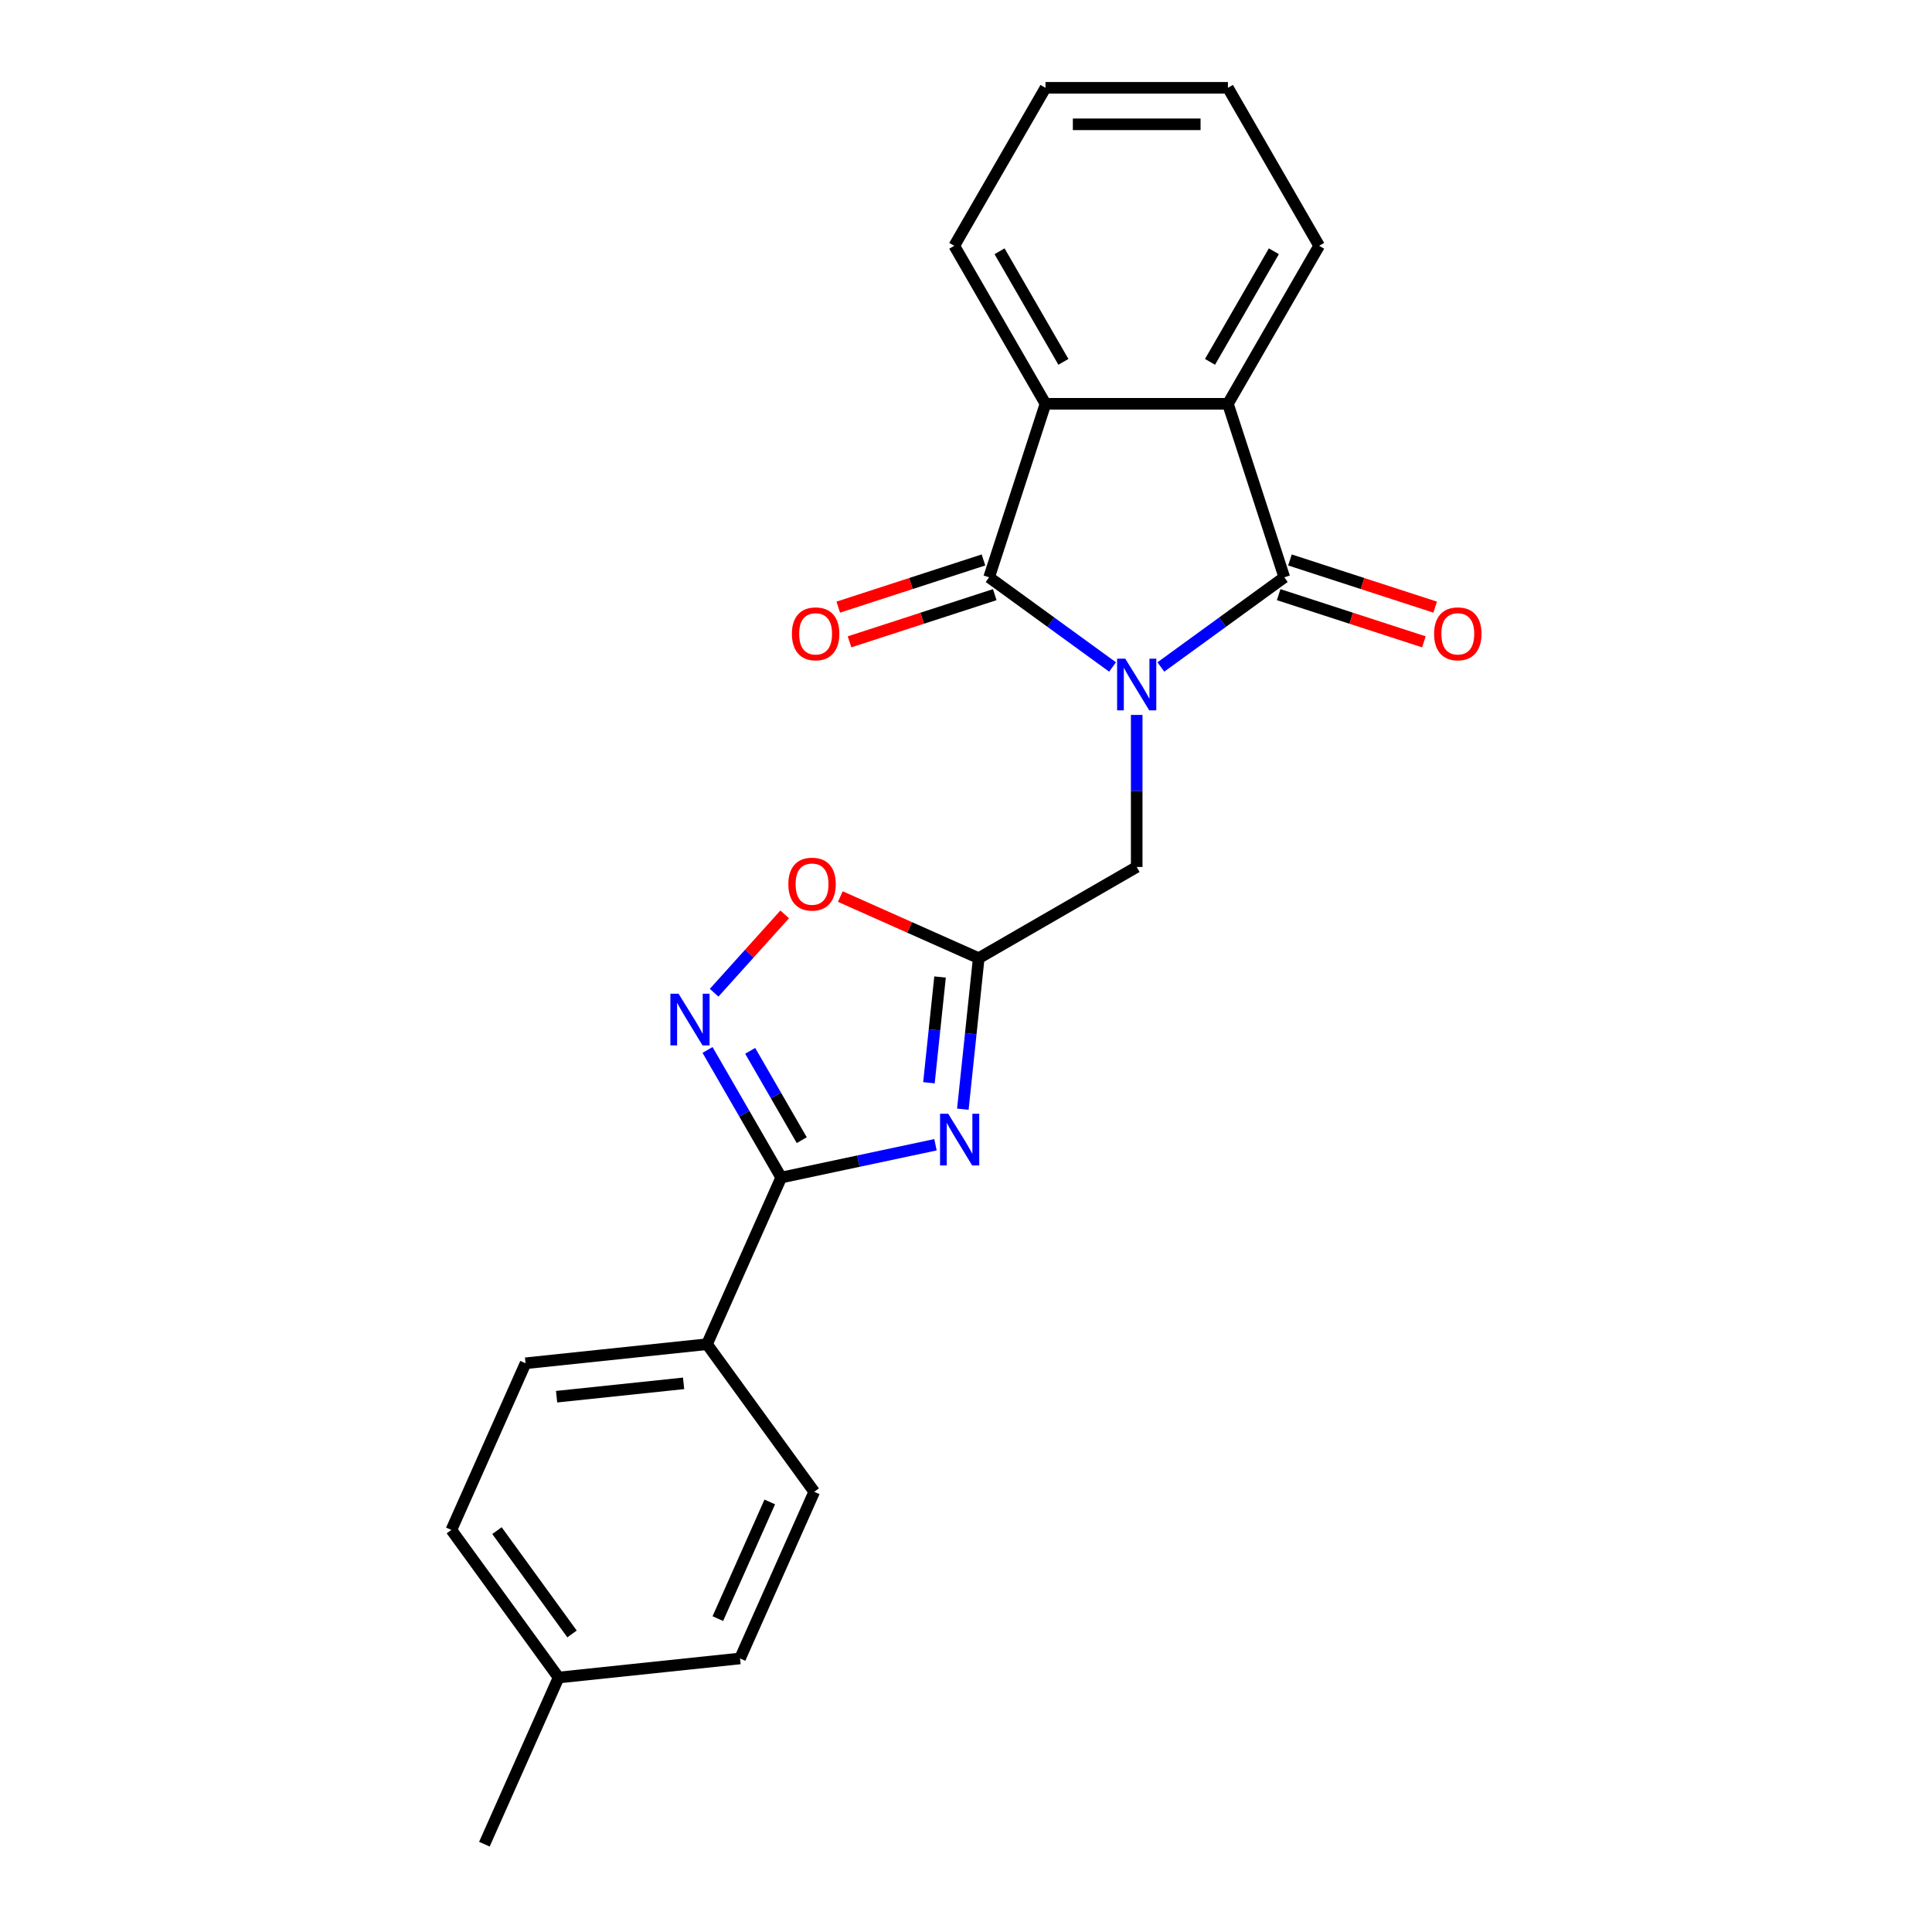 <?xml version='1.0' encoding='iso-8859-1'?>
<svg version='1.1' baseProfile='full'
              xmlns='http://www.w3.org/2000/svg'
                      xmlns:rdkit='http://www.rdkit.org/xml'
                      xmlns:xlink='http://www.w3.org/1999/xlink'
                  xml:space='preserve'
width='1000px' height='1000px' viewBox='0 0 1000 1000'>
<!-- END OF HEADER -->
<rect style='opacity:1.0;fill:#FFFFFF;stroke:none' width='1000' height='1000' x='0' y='0'> </rect>
<path class='bond-0' d='M 600.86,345.23 L 632.805,322.02' style='fill:none;fill-rule:evenodd;stroke:#0000FF;stroke-width:6px;stroke-linecap:butt;stroke-linejoin:miter;stroke-opacity:1' />
<path class='bond-0' d='M 632.805,322.02 L 664.75,298.811' style='fill:none;fill-rule:evenodd;stroke:#000000;stroke-width:6px;stroke-linecap:butt;stroke-linejoin:miter;stroke-opacity:1' />
<path class='bond-1' d='M 575.856,345.23 L 543.911,322.02' style='fill:none;fill-rule:evenodd;stroke:#0000FF;stroke-width:6px;stroke-linecap:butt;stroke-linejoin:miter;stroke-opacity:1' />
<path class='bond-1' d='M 543.911,322.02 L 511.965,298.811' style='fill:none;fill-rule:evenodd;stroke:#000000;stroke-width:6px;stroke-linecap:butt;stroke-linejoin:miter;stroke-opacity:1' />
<path class='bond-9' d='M 588.358,370.045 L 588.358,409.392' style='fill:none;fill-rule:evenodd;stroke:#0000FF;stroke-width:6px;stroke-linecap:butt;stroke-linejoin:miter;stroke-opacity:1' />
<path class='bond-9' d='M 588.358,409.392 L 588.358,448.74' style='fill:none;fill-rule:evenodd;stroke:#000000;stroke-width:6px;stroke-linecap:butt;stroke-linejoin:miter;stroke-opacity:1' />
<path class='bond-6' d='M 664.75,298.811 L 635.571,209.006' style='fill:none;fill-rule:evenodd;stroke:#000000;stroke-width:6px;stroke-linecap:butt;stroke-linejoin:miter;stroke-opacity:1' />
<path class='bond-12' d='M 661.833,307.791 L 699.417,320.003' style='fill:none;fill-rule:evenodd;stroke:#000000;stroke-width:6px;stroke-linecap:butt;stroke-linejoin:miter;stroke-opacity:1' />
<path class='bond-12' d='M 699.417,320.003 L 737.001,332.215' style='fill:none;fill-rule:evenodd;stroke:#FF0000;stroke-width:6px;stroke-linecap:butt;stroke-linejoin:miter;stroke-opacity:1' />
<path class='bond-12' d='M 667.668,289.83 L 705.253,302.042' style='fill:none;fill-rule:evenodd;stroke:#000000;stroke-width:6px;stroke-linecap:butt;stroke-linejoin:miter;stroke-opacity:1' />
<path class='bond-12' d='M 705.253,302.042 L 742.837,314.254' style='fill:none;fill-rule:evenodd;stroke:#FF0000;stroke-width:6px;stroke-linecap:butt;stroke-linejoin:miter;stroke-opacity:1' />
<path class='bond-7' d='M 511.965,298.811 L 541.145,209.006' style='fill:none;fill-rule:evenodd;stroke:#000000;stroke-width:6px;stroke-linecap:butt;stroke-linejoin:miter;stroke-opacity:1' />
<path class='bond-11' d='M 509.047,289.83 L 471.463,302.042' style='fill:none;fill-rule:evenodd;stroke:#000000;stroke-width:6px;stroke-linecap:butt;stroke-linejoin:miter;stroke-opacity:1' />
<path class='bond-11' d='M 471.463,302.042 L 433.879,314.254' style='fill:none;fill-rule:evenodd;stroke:#FF0000;stroke-width:6px;stroke-linecap:butt;stroke-linejoin:miter;stroke-opacity:1' />
<path class='bond-11' d='M 514.883,307.791 L 477.299,320.003' style='fill:none;fill-rule:evenodd;stroke:#000000;stroke-width:6px;stroke-linecap:butt;stroke-linejoin:miter;stroke-opacity:1' />
<path class='bond-11' d='M 477.299,320.003 L 439.715,332.215' style='fill:none;fill-rule:evenodd;stroke:#FF0000;stroke-width:6px;stroke-linecap:butt;stroke-linejoin:miter;stroke-opacity:1' />
<path class='bond-2' d='M 498.365,574.13 L 502.474,535.042' style='fill:none;fill-rule:evenodd;stroke:#0000FF;stroke-width:6px;stroke-linecap:butt;stroke-linejoin:miter;stroke-opacity:1' />
<path class='bond-2' d='M 502.474,535.042 L 506.582,495.953' style='fill:none;fill-rule:evenodd;stroke:#000000;stroke-width:6px;stroke-linecap:butt;stroke-linejoin:miter;stroke-opacity:1' />
<path class='bond-2' d='M 480.816,560.43 L 483.692,533.068' style='fill:none;fill-rule:evenodd;stroke:#0000FF;stroke-width:6px;stroke-linecap:butt;stroke-linejoin:miter;stroke-opacity:1' />
<path class='bond-2' d='M 483.692,533.068 L 486.568,505.705' style='fill:none;fill-rule:evenodd;stroke:#000000;stroke-width:6px;stroke-linecap:butt;stroke-linejoin:miter;stroke-opacity:1' />
<path class='bond-3' d='M 484.21,592.519 L 444.279,601.007' style='fill:none;fill-rule:evenodd;stroke:#0000FF;stroke-width:6px;stroke-linecap:butt;stroke-linejoin:miter;stroke-opacity:1' />
<path class='bond-3' d='M 444.279,601.007 L 404.349,609.494' style='fill:none;fill-rule:evenodd;stroke:#000000;stroke-width:6px;stroke-linecap:butt;stroke-linejoin:miter;stroke-opacity:1' />
<path class='bond-10' d='M 404.349,609.494 L 365.942,695.757' style='fill:none;fill-rule:evenodd;stroke:#000000;stroke-width:6px;stroke-linecap:butt;stroke-linejoin:miter;stroke-opacity:1' />
<path class='bond-24' d='M 404.349,609.494 L 385.284,576.472' style='fill:none;fill-rule:evenodd;stroke:#000000;stroke-width:6px;stroke-linecap:butt;stroke-linejoin:miter;stroke-opacity:1' />
<path class='bond-24' d='M 385.284,576.472 L 366.218,543.45' style='fill:none;fill-rule:evenodd;stroke:#0000FF;stroke-width:6px;stroke-linecap:butt;stroke-linejoin:miter;stroke-opacity:1' />
<path class='bond-24' d='M 414.985,590.145 L 401.639,567.029' style='fill:none;fill-rule:evenodd;stroke:#000000;stroke-width:6px;stroke-linecap:butt;stroke-linejoin:miter;stroke-opacity:1' />
<path class='bond-24' d='M 401.639,567.029 L 388.293,543.914' style='fill:none;fill-rule:evenodd;stroke:#0000FF;stroke-width:6px;stroke-linecap:butt;stroke-linejoin:miter;stroke-opacity:1' />
<path class='bond-4' d='M 506.582,495.953 L 588.358,448.74' style='fill:none;fill-rule:evenodd;stroke:#000000;stroke-width:6px;stroke-linecap:butt;stroke-linejoin:miter;stroke-opacity:1' />
<path class='bond-8' d='M 506.582,495.953 L 470.769,480.008' style='fill:none;fill-rule:evenodd;stroke:#000000;stroke-width:6px;stroke-linecap:butt;stroke-linejoin:miter;stroke-opacity:1' />
<path class='bond-8' d='M 470.769,480.008 L 434.955,464.062' style='fill:none;fill-rule:evenodd;stroke:#FF0000;stroke-width:6px;stroke-linecap:butt;stroke-linejoin:miter;stroke-opacity:1' />
<path class='bond-5' d='M 369.638,513.834 L 387.894,493.558' style='fill:none;fill-rule:evenodd;stroke:#0000FF;stroke-width:6px;stroke-linecap:butt;stroke-linejoin:miter;stroke-opacity:1' />
<path class='bond-5' d='M 387.894,493.558 L 406.15,473.282' style='fill:none;fill-rule:evenodd;stroke:#FF0000;stroke-width:6px;stroke-linecap:butt;stroke-linejoin:miter;stroke-opacity:1' />
<path class='bond-18' d='M 635.571,209.006 L 682.784,127.23' style='fill:none;fill-rule:evenodd;stroke:#000000;stroke-width:6px;stroke-linecap:butt;stroke-linejoin:miter;stroke-opacity:1' />
<path class='bond-18' d='M 626.298,187.297 L 659.347,130.054' style='fill:none;fill-rule:evenodd;stroke:#000000;stroke-width:6px;stroke-linecap:butt;stroke-linejoin:miter;stroke-opacity:1' />
<path class='bond-23' d='M 635.571,209.006 L 541.145,209.006' style='fill:none;fill-rule:evenodd;stroke:#000000;stroke-width:6px;stroke-linecap:butt;stroke-linejoin:miter;stroke-opacity:1' />
<path class='bond-19' d='M 541.145,209.006 L 493.931,127.23' style='fill:none;fill-rule:evenodd;stroke:#000000;stroke-width:6px;stroke-linecap:butt;stroke-linejoin:miter;stroke-opacity:1' />
<path class='bond-19' d='M 550.418,187.297 L 517.369,130.054' style='fill:none;fill-rule:evenodd;stroke:#000000;stroke-width:6px;stroke-linecap:butt;stroke-linejoin:miter;stroke-opacity:1' />
<path class='bond-13' d='M 365.942,695.757 L 272.033,705.627' style='fill:none;fill-rule:evenodd;stroke:#000000;stroke-width:6px;stroke-linecap:butt;stroke-linejoin:miter;stroke-opacity:1' />
<path class='bond-13' d='M 353.83,716.019 L 288.094,722.929' style='fill:none;fill-rule:evenodd;stroke:#000000;stroke-width:6px;stroke-linecap:butt;stroke-linejoin:miter;stroke-opacity:1' />
<path class='bond-14' d='M 365.942,695.757 L 421.445,772.15' style='fill:none;fill-rule:evenodd;stroke:#000000;stroke-width:6px;stroke-linecap:butt;stroke-linejoin:miter;stroke-opacity:1' />
<path class='bond-16' d='M 272.033,705.627 L 233.627,791.89' style='fill:none;fill-rule:evenodd;stroke:#000000;stroke-width:6px;stroke-linecap:butt;stroke-linejoin:miter;stroke-opacity:1' />
<path class='bond-15' d='M 421.445,772.15 L 383.038,858.412' style='fill:none;fill-rule:evenodd;stroke:#000000;stroke-width:6px;stroke-linecap:butt;stroke-linejoin:miter;stroke-opacity:1' />
<path class='bond-15' d='M 398.431,777.408 L 371.547,837.792' style='fill:none;fill-rule:evenodd;stroke:#000000;stroke-width:6px;stroke-linecap:butt;stroke-linejoin:miter;stroke-opacity:1' />
<path class='bond-17' d='M 383.038,858.412 L 289.129,868.283' style='fill:none;fill-rule:evenodd;stroke:#000000;stroke-width:6px;stroke-linecap:butt;stroke-linejoin:miter;stroke-opacity:1' />
<path class='bond-26' d='M 233.627,791.89 L 289.129,868.283' style='fill:none;fill-rule:evenodd;stroke:#000000;stroke-width:6px;stroke-linecap:butt;stroke-linejoin:miter;stroke-opacity:1' />
<path class='bond-26' d='M 257.23,792.248 L 296.082,845.723' style='fill:none;fill-rule:evenodd;stroke:#000000;stroke-width:6px;stroke-linecap:butt;stroke-linejoin:miter;stroke-opacity:1' />
<path class='bond-20' d='M 289.129,868.283 L 250.722,954.545' style='fill:none;fill-rule:evenodd;stroke:#000000;stroke-width:6px;stroke-linecap:butt;stroke-linejoin:miter;stroke-opacity:1' />
<path class='bond-21' d='M 682.784,127.23 L 635.571,45.455' style='fill:none;fill-rule:evenodd;stroke:#000000;stroke-width:6px;stroke-linecap:butt;stroke-linejoin:miter;stroke-opacity:1' />
<path class='bond-22' d='M 493.931,127.23 L 541.145,45.455' style='fill:none;fill-rule:evenodd;stroke:#000000;stroke-width:6px;stroke-linecap:butt;stroke-linejoin:miter;stroke-opacity:1' />
<path class='bond-25' d='M 635.571,45.455 L 541.145,45.455' style='fill:none;fill-rule:evenodd;stroke:#000000;stroke-width:6px;stroke-linecap:butt;stroke-linejoin:miter;stroke-opacity:1' />
<path class='bond-25' d='M 621.407,64.34 L 555.309,64.34' style='fill:none;fill-rule:evenodd;stroke:#000000;stroke-width:6px;stroke-linecap:butt;stroke-linejoin:miter;stroke-opacity:1' />
<path  class='atom-0' d='M 582.447 340.942
L 591.21 355.106
Q 592.078 356.504, 593.476 359.034
Q 594.873 361.565, 594.949 361.716
L 594.949 340.942
L 598.499 340.942
L 598.499 367.684
L 594.836 367.684
L 585.431 352.198
Q 584.335 350.385, 583.164 348.308
Q 582.031 346.23, 581.691 345.588
L 581.691 367.684
L 578.216 367.684
L 578.216 340.942
L 582.447 340.942
' fill='#0000FF'/>
<path  class='atom-3' d='M 490.801 576.491
L 499.564 590.655
Q 500.432 592.053, 501.83 594.583
Q 503.227 597.114, 503.303 597.265
L 503.303 576.491
L 506.853 576.491
L 506.853 603.233
L 503.19 603.233
L 493.785 587.747
Q 492.689 585.934, 491.519 583.856
Q 490.385 581.779, 490.045 581.137
L 490.045 603.233
L 486.571 603.233
L 486.571 576.491
L 490.801 576.491
' fill='#0000FF'/>
<path  class='atom-6' d='M 351.225 514.348
L 359.987 528.512
Q 360.856 529.909, 362.254 532.44
Q 363.651 534.971, 363.727 535.122
L 363.727 514.348
L 367.277 514.348
L 367.277 541.089
L 363.613 541.089
L 354.209 525.603
Q 353.113 523.79, 351.942 521.713
Q 350.809 519.636, 350.469 518.994
L 350.469 541.089
L 346.994 541.089
L 346.994 514.348
L 351.225 514.348
' fill='#0000FF'/>
<path  class='atom-9' d='M 408.044 457.622
Q 408.044 451.201, 411.217 447.612
Q 414.389 444.024, 420.319 444.024
Q 426.249 444.024, 429.422 447.612
Q 432.595 451.201, 432.595 457.622
Q 432.595 464.118, 429.384 467.82
Q 426.174 471.483, 420.319 471.483
Q 414.427 471.483, 411.217 467.82
Q 408.044 464.156, 408.044 457.622
M 420.319 468.462
Q 424.399 468.462, 426.589 465.742
Q 428.818 462.985, 428.818 457.622
Q 428.818 452.372, 426.589 449.728
Q 424.399 447.046, 420.319 447.046
Q 416.24 447.046, 414.012 449.69
Q 411.821 452.334, 411.821 457.622
Q 411.821 463.023, 414.012 465.742
Q 416.24 468.462, 420.319 468.462
' fill='#FF0000'/>
<path  class='atom-12' d='M 409.885 328.066
Q 409.885 321.645, 413.058 318.056
Q 416.23 314.468, 422.16 314.468
Q 428.09 314.468, 431.263 318.056
Q 434.436 321.645, 434.436 328.066
Q 434.436 334.562, 431.225 338.264
Q 428.015 341.927, 422.16 341.927
Q 416.268 341.927, 413.058 338.264
Q 409.885 334.6, 409.885 328.066
M 422.16 338.906
Q 426.24 338.906, 428.43 336.186
Q 430.659 333.429, 430.659 328.066
Q 430.659 322.816, 428.43 320.172
Q 426.24 317.49, 422.16 317.49
Q 418.081 317.49, 415.853 320.134
Q 413.662 322.778, 413.662 328.066
Q 413.662 333.467, 415.853 336.186
Q 418.081 338.906, 422.16 338.906
' fill='#FF0000'/>
<path  class='atom-13' d='M 742.28 328.066
Q 742.28 321.645, 745.453 318.056
Q 748.625 314.468, 754.555 314.468
Q 760.485 314.468, 763.658 318.056
Q 766.831 321.645, 766.831 328.066
Q 766.831 334.562, 763.62 338.264
Q 760.41 341.927, 754.555 341.927
Q 748.663 341.927, 745.453 338.264
Q 742.28 334.6, 742.28 328.066
M 754.555 338.906
Q 758.634 338.906, 760.825 336.186
Q 763.054 333.429, 763.054 328.066
Q 763.054 322.816, 760.825 320.172
Q 758.634 317.49, 754.555 317.49
Q 750.476 317.49, 748.248 320.134
Q 746.057 322.778, 746.057 328.066
Q 746.057 333.467, 748.248 336.186
Q 750.476 338.906, 754.555 338.906
' fill='#FF0000'/>
</svg>
